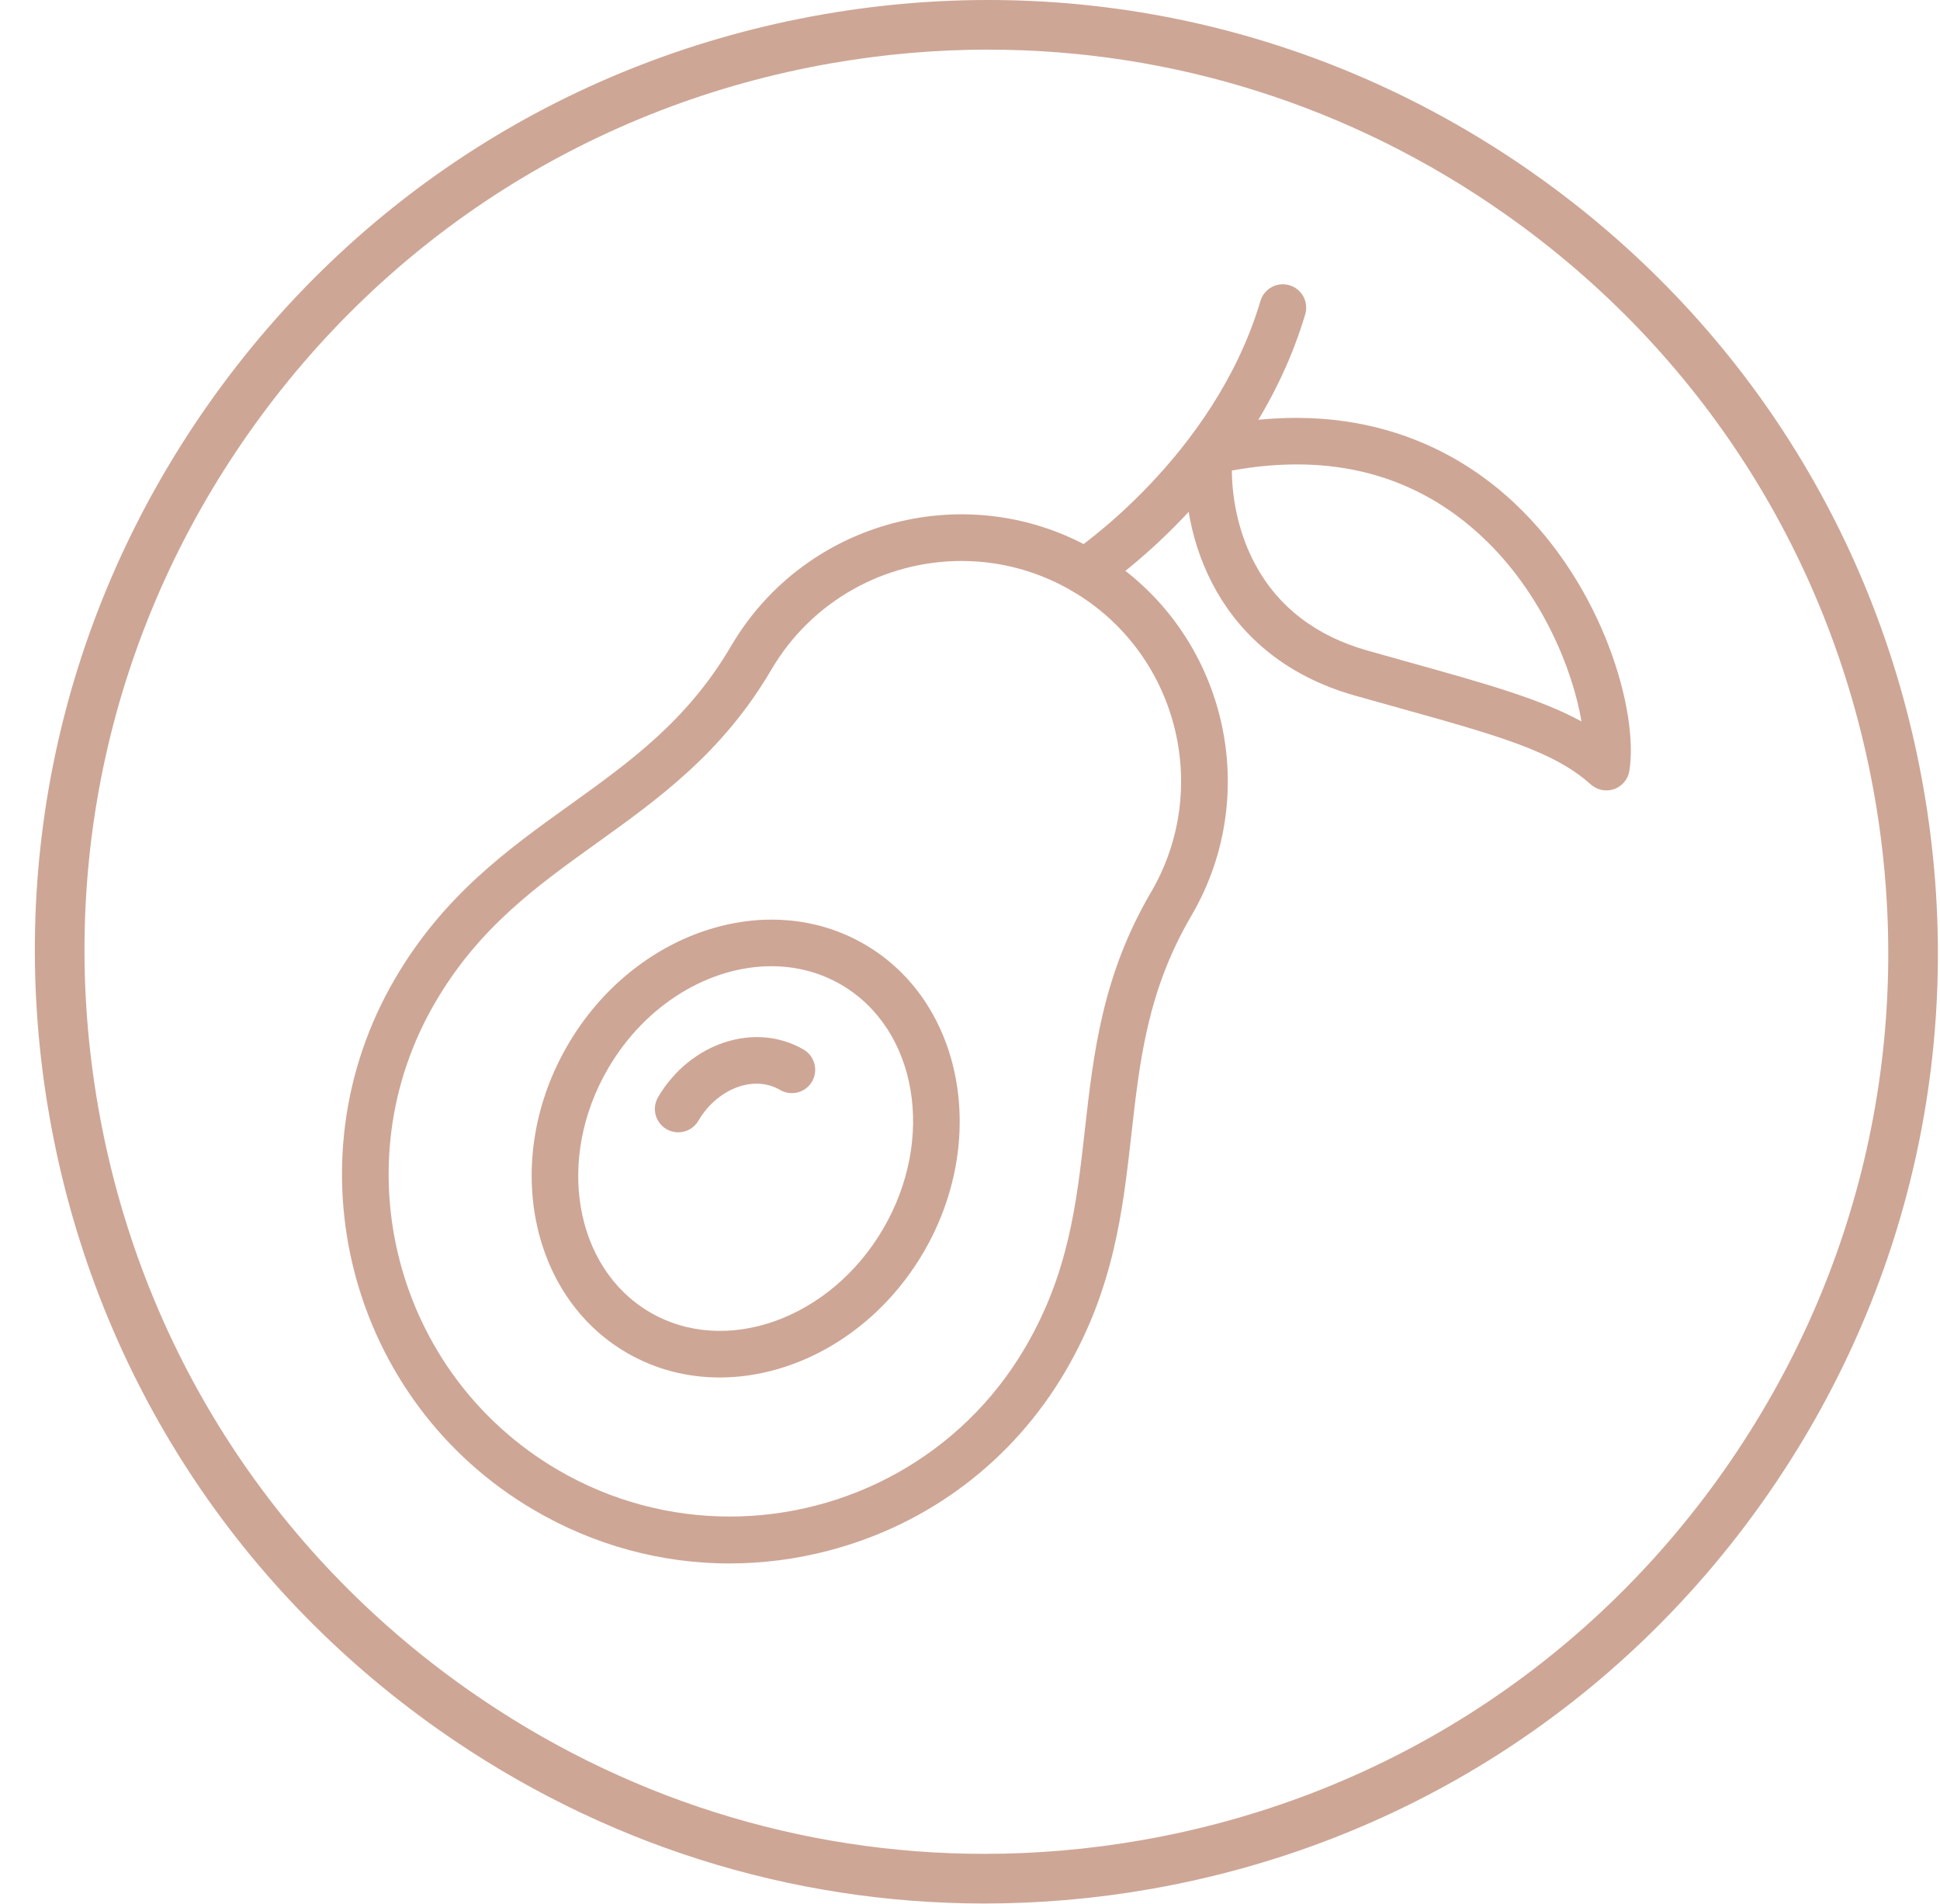 <svg width="53" height="52" viewBox="0 0 53 52" fill="none" xmlns="http://www.w3.org/2000/svg">
<g clip-path="url(#clip0_392_5030)">
<path d="M26.892 51.99C21.593 51.99 16.431 50.368 12.005 47.258C6.325 43.267 2.54 37.303 1.346 30.465C0.152 23.626 1.693 16.732 5.684 11.053C9.675 5.373 15.64 1.588 22.478 0.394C29.317 -0.8 36.211 0.741 41.89 4.732C47.57 8.724 51.355 14.688 52.549 21.526C53.743 28.364 52.202 35.258 48.212 40.937C44.22 46.617 38.256 50.403 31.418 51.597C29.908 51.861 28.395 51.99 26.893 51.99H26.892ZM27 1.355C25.576 1.355 24.143 1.479 22.711 1.728C16.229 2.86 10.576 6.448 6.793 11.831C3.01 17.215 1.55 23.75 2.682 30.232C3.813 36.714 7.401 42.367 12.784 46.15C16.978 49.097 21.872 50.634 26.895 50.634C28.319 50.634 29.753 50.511 31.184 50.261C37.666 49.13 43.319 45.542 47.102 40.159C50.885 34.775 52.345 28.241 51.214 21.759C50.082 15.277 46.494 9.624 41.111 5.841C36.917 2.894 32.023 1.356 27.001 1.356L27 1.355Z" fill="#CEA696"/>
<path d="M19.934 42.703C18.071 42.703 16.234 42.208 14.585 41.241C9.537 38.282 7.839 31.767 10.798 26.72C12.128 24.452 13.874 23.2 15.564 21.988C17.217 20.802 18.779 19.681 19.972 17.647C22.004 14.181 26.478 13.014 29.943 15.047C33.41 17.079 34.576 21.552 32.544 25.018C31.351 27.052 31.136 28.962 30.909 30.985C30.676 33.05 30.436 35.187 29.106 37.454C27.673 39.899 25.373 41.639 22.63 42.354C21.738 42.587 20.833 42.702 19.935 42.702L19.934 42.703ZM26.267 15.322C24.203 15.322 22.19 16.385 21.072 18.292C19.742 20.56 17.996 21.812 16.307 23.024C14.653 24.21 13.091 25.33 11.898 27.365C9.294 31.805 10.789 37.537 15.23 40.141C16.709 41.008 18.333 41.421 19.936 41.421C23.143 41.421 26.269 39.77 28.005 36.809C29.198 34.775 29.413 32.865 29.64 30.842C29.873 28.777 30.113 26.64 31.443 24.373C33.119 21.513 32.157 17.823 29.298 16.147C28.345 15.588 27.299 15.322 26.267 15.322Z" fill="#CEA696"/>
<path d="M19.662 37.623C18.774 37.623 17.898 37.403 17.107 36.939C14.431 35.37 13.719 31.596 15.52 28.526C17.32 25.455 20.962 24.233 23.637 25.802C26.313 27.37 27.024 31.145 25.224 34.215C23.956 36.377 21.775 37.623 19.662 37.623ZM21.073 26.39C19.403 26.39 17.651 27.412 16.62 29.171C15.175 31.635 15.682 34.626 17.751 35.839C19.82 37.052 22.678 36.034 24.123 33.57C25.567 31.106 25.06 28.115 22.992 26.902C22.399 26.554 21.742 26.39 21.073 26.39Z" fill="#CEA696"/>
<path d="M18.528 30.927C18.419 30.927 18.307 30.899 18.206 30.839C17.902 30.66 17.8 30.27 17.979 29.966C18.852 28.477 20.636 27.895 21.956 28.668C22.259 28.846 22.361 29.238 22.184 29.541C22.006 29.845 21.615 29.947 21.311 29.769C20.597 29.351 19.596 29.729 19.079 30.612C18.96 30.814 18.747 30.927 18.528 30.927Z" fill="#CEA696"/>
<path d="M43.886 21.588C43.731 21.588 43.579 21.531 43.46 21.425C42.444 20.515 40.927 20.091 38.174 19.323C37.808 19.22 37.42 19.112 37.011 18.997C33.3 17.946 32.207 14.721 32.397 12.278C32.419 11.999 32.62 11.767 32.893 11.706C37.105 10.759 39.829 12.29 41.374 13.741C43.819 16.036 44.768 19.461 44.514 21.051C44.478 21.282 44.318 21.474 44.098 21.552C44.029 21.577 43.956 21.588 43.886 21.588V21.588ZM33.653 12.852C33.661 13.748 33.885 14.659 34.289 15.409C34.916 16.576 35.949 17.37 37.358 17.769C37.766 17.885 38.151 17.992 38.517 18.094C40.601 18.676 42.078 19.089 43.206 19.705C42.966 18.286 42.129 16.199 40.501 14.671C38.686 12.966 36.384 12.355 33.653 12.852Z" fill="#CEA696"/>
<path d="M29.651 16.249C29.443 16.249 29.239 16.148 29.117 15.961C28.924 15.667 29.006 15.272 29.3 15.078C29.338 15.053 33.168 12.489 34.435 8.221C34.535 7.883 34.89 7.69 35.228 7.791C35.566 7.891 35.758 8.246 35.658 8.584C34.255 13.311 30.172 16.032 29.999 16.145C29.892 16.216 29.77 16.25 29.65 16.25L29.651 16.249Z" fill="#CEA696"/>
</g>
<defs>
<clipPath id="clip0_392_5030">
<rect width="51.99" height="51.99" fill="white" transform="translate(0.952)"/>
</clipPath>
</defs>
</svg>
